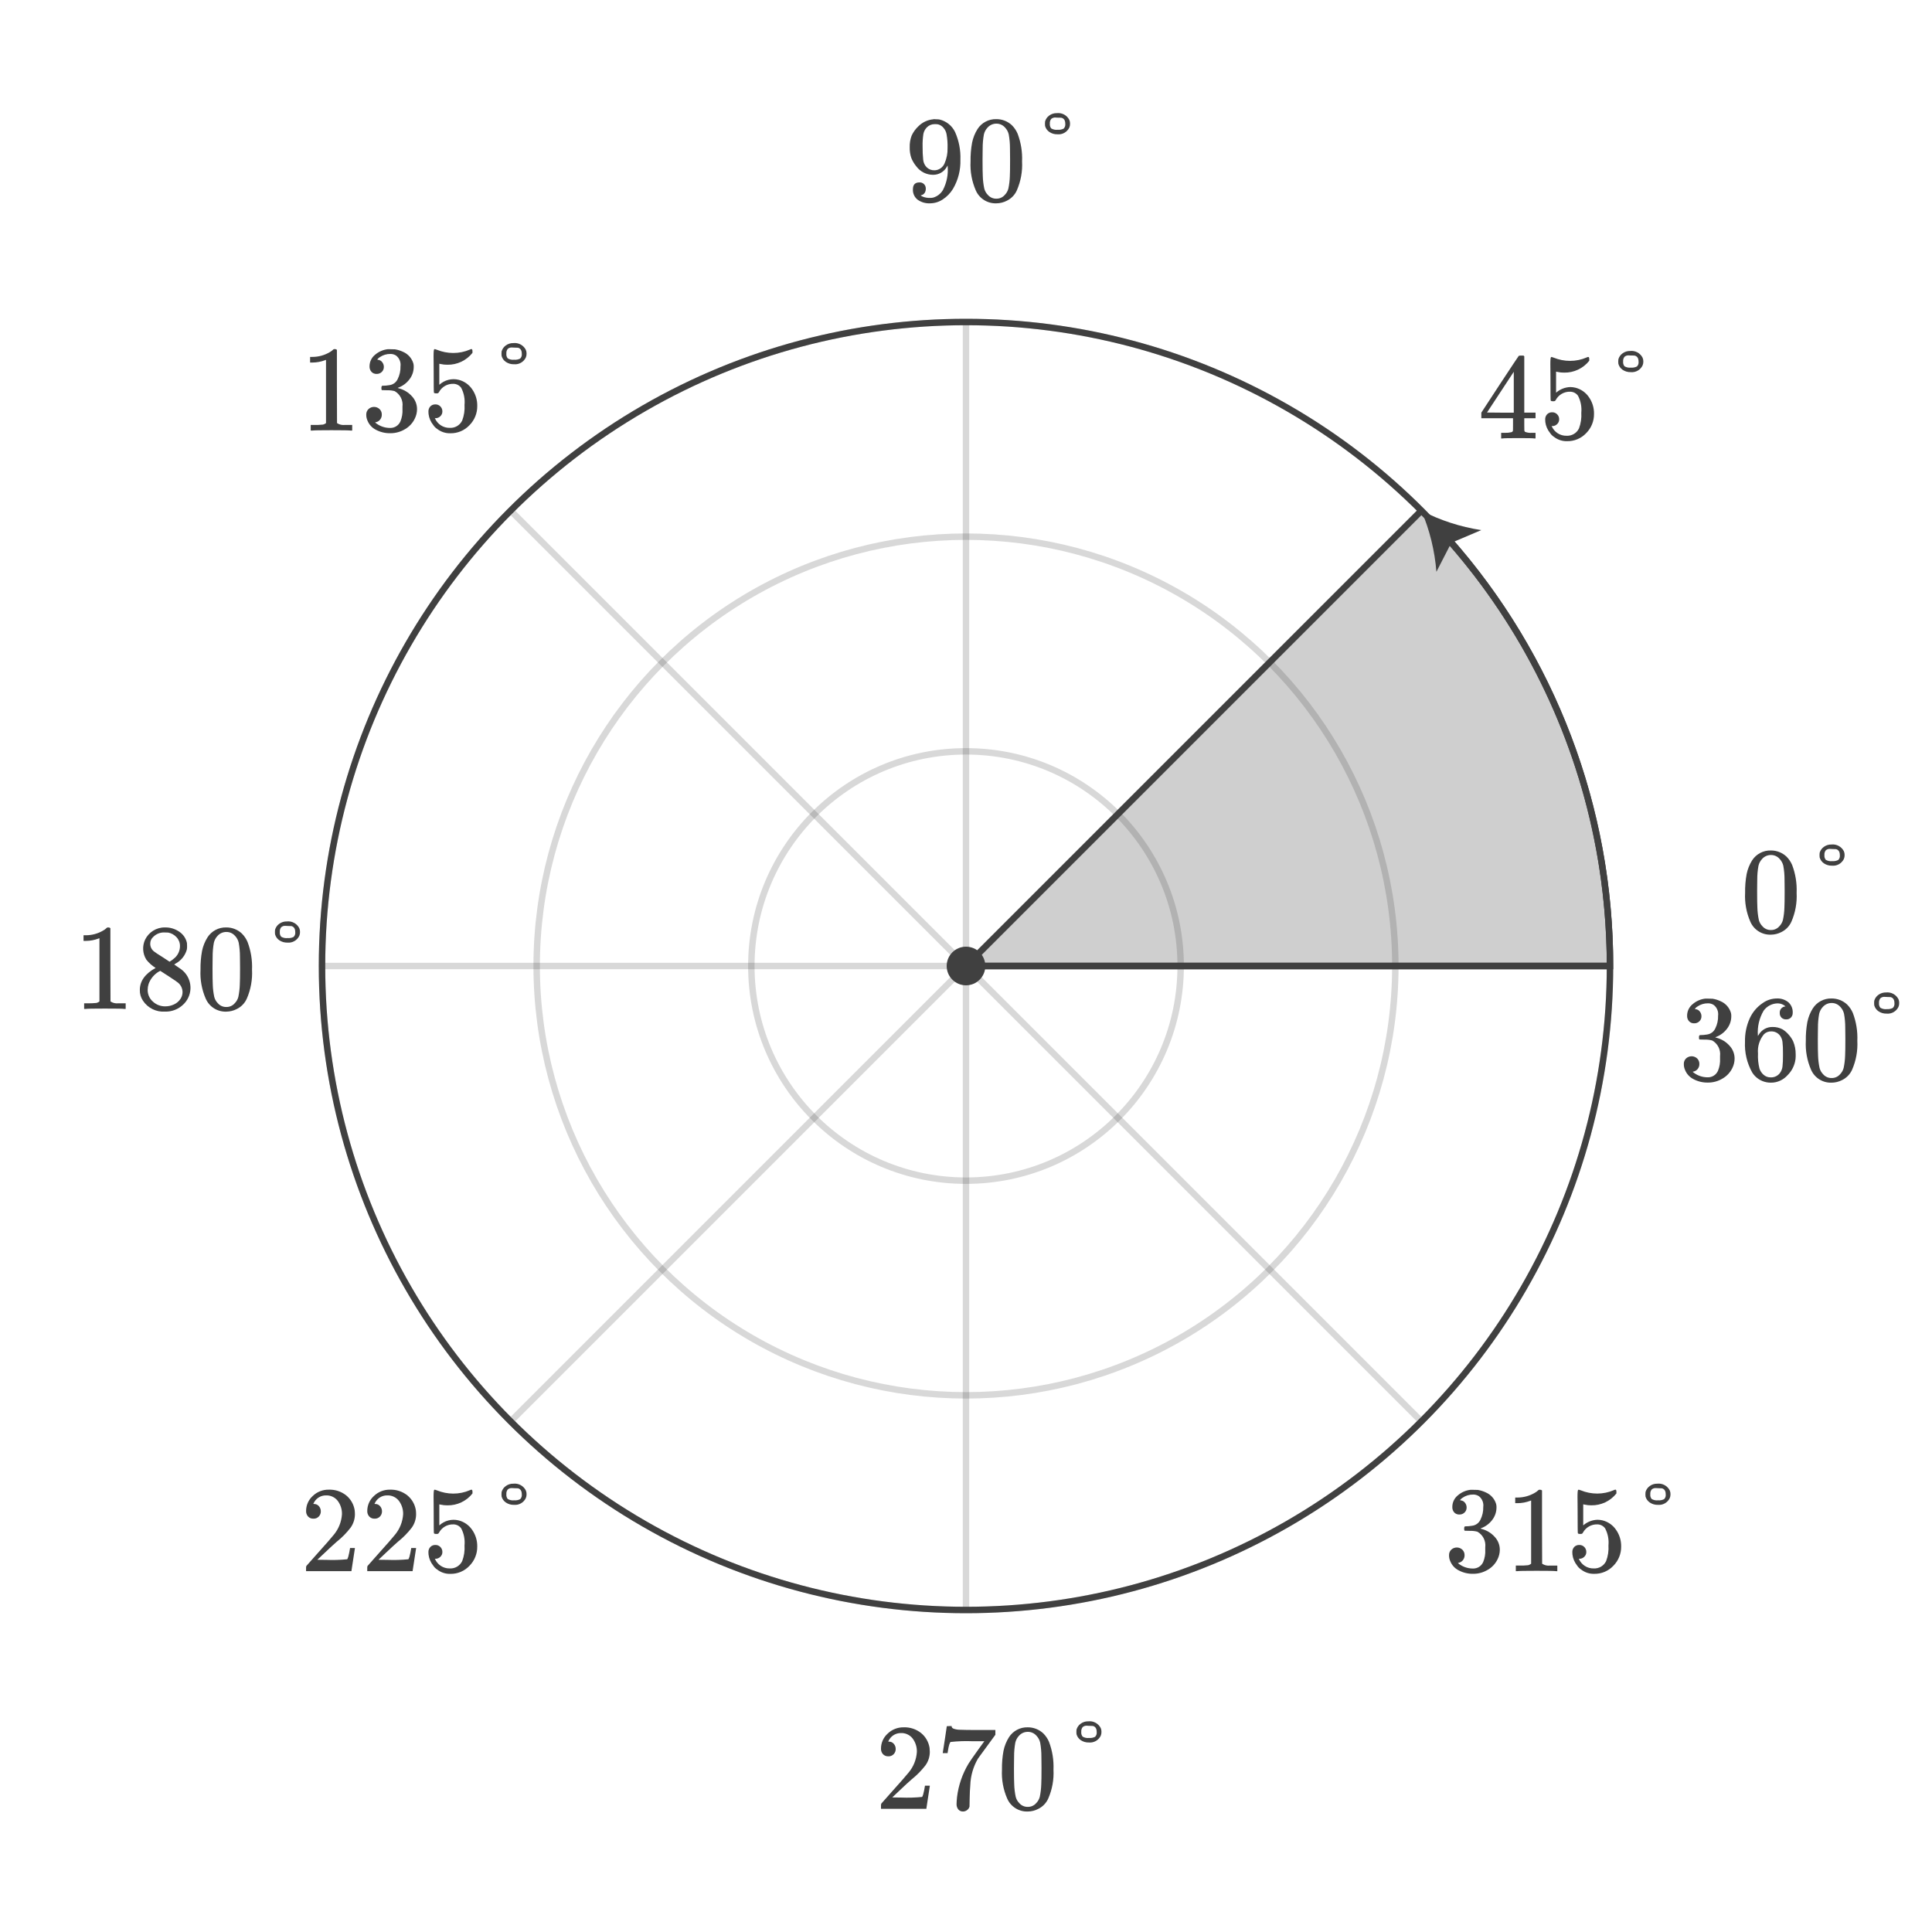 <?xml version="1.0" encoding="UTF-8"?><svg id="uuid-9219583e-1ceb-4030-a653-b560c9e1b122" xmlns="http://www.w3.org/2000/svg" width="300" height="300" viewBox="0 0 300 300"><defs><style>.uuid-14c19c69-2d90-479d-8d0b-b908f77c6337{fill:#fff;}.uuid-bbc8efd5-cc26-492f-9a93-72b1fa93bc85,.uuid-12361200-751b-4eab-b0e1-edbb2597772b{fill:#404040;}.uuid-12361200-751b-4eab-b0e1-edbb2597772b{isolation:isolate;opacity:.25;}.uuid-2ae83a33-e59d-4fe5-8fa6-d3f4a9a6f384{stroke-miterlimit:10;}.uuid-2ae83a33-e59d-4fe5-8fa6-d3f4a9a6f384,.uuid-8db62b3c-ca06-4f12-bce3-fb721c855cbd{stroke:#404040;}.uuid-2ae83a33-e59d-4fe5-8fa6-d3f4a9a6f384,.uuid-8db62b3c-ca06-4f12-bce3-fb721c855cbd,.uuid-c75c279b-60d5-4689-b5ca-3fb8045a658a{fill:none;}.uuid-c75c279b-60d5-4689-b5ca-3fb8045a658a{stroke:rgba(64,64,64,.2);}</style></defs><rect class="uuid-14c19c69-2d90-479d-8d0b-b908f77c6337" width="300" height="300"/><circle class="uuid-c75c279b-60d5-4689-b5ca-3fb8045a658a" cx="150" cy="150" r="33.333"/><circle class="uuid-c75c279b-60d5-4689-b5ca-3fb8045a658a" cx="150" cy="150" r="66.667"/><circle class="uuid-c75c279b-60d5-4689-b5ca-3fb8045a658a" cx="150" cy="150" r="100"/><line class="uuid-c75c279b-60d5-4689-b5ca-3fb8045a658a" x1="150" y1="150" x2="250" y2="150"/><line class="uuid-c75c279b-60d5-4689-b5ca-3fb8045a658a" x1="150" y1="150" x2="150" y2="50"/><line class="uuid-c75c279b-60d5-4689-b5ca-3fb8045a658a" x1="150" y1="150" x2="50" y2="150"/><line class="uuid-c75c279b-60d5-4689-b5ca-3fb8045a658a" x1="150" y1="150" x2="150" y2="250"/><line class="uuid-c75c279b-60d5-4689-b5ca-3fb8045a658a" x1="150" y1="150" x2="250" y2="150"/><line class="uuid-c75c279b-60d5-4689-b5ca-3fb8045a658a" x1="150" y1="150" x2="220.711" y2="79.289"/><line class="uuid-c75c279b-60d5-4689-b5ca-3fb8045a658a" x1="150" y1="150" x2="79.289" y2="79.289"/><line class="uuid-c75c279b-60d5-4689-b5ca-3fb8045a658a" x1="150" y1="150" x2="79.289" y2="220.711"/><line class="uuid-c75c279b-60d5-4689-b5ca-3fb8045a658a" x1="150" y1="150" x2="220.711" y2="220.711"/><circle class="uuid-8db62b3c-ca06-4f12-bce3-fb721c855cbd" cx="150" cy="150" r="100"/><line class="uuid-8db62b3c-ca06-4f12-bce3-fb721c855cbd" x1="150" y1="150" x2="250" y2="150"/><path class="uuid-bbc8efd5-cc26-492f-9a93-72b1fa93bc85" d="m238.268,68.085c-.177-.038-1-.057-2.451-.057-1.521,0-2.37.019-2.547.057h-.17v-.874h.588c.339.009.678-.024,1.008-.1.101-.024.185-.094.227-.189.013-.025.019-.368.019-1.026v-.95h-4.92v-.874l2.87-4.389c1.937-2.939,2.918-4.415,2.943-4.427.129-.039.265-.052.4-.038h.342l.113.114v8.74h1.748v.874h-1.748v.969c0,.519,0,.823.01.912.005.087.043.168.106.228.344.133.714.185,1.082.152h.55v.874l-.17.004Zm-3.21-4.009v-6.346l-4.158,6.327,2.071.019h2.087Z"/><path class="uuid-bbc8efd5-cc26-492f-9a93-72b1fa93bc85" d="m241.022,64.019c.289-.007.568.107.77.313.209.208.323.494.314.789.003.282-.115.552-.324.741-.191.191-.45.299-.721.3h-.132l.056.095c.193.409.495.757.873,1.007.411.272.895.411,1.387.4.818.048,1.584-.402,1.939-1.14.293-.776.415-1.606.36-2.433.088-.911-.089-1.828-.512-2.64-.281-.393-.734-.626-1.217-.627-.932-.032-1.802.469-2.242,1.292-.031.066-.08.122-.142.161-.09.025-.183.035-.276.029-.215,0-.336-.038-.361-.114-.026-.051-.038-1.16-.037-3.325,0-.38-.003-.83-.01-1.349-.006-.519-.01-.849-.01-.988,0-.71.039-1.064.115-1.064.019-.023.047-.036.077-.038l.341.114c.802.325,1.66.493,2.526.494.889.003,1.769-.179,2.584-.532.076-.044.161-.07.248-.076.1,0,.152.114.152.342v.247c-.941,1.189-2.384,1.871-3.9,1.843-.358.004-.714-.034-1.063-.114l-.191-.038v3.268c.616-.542,1.403-.852,2.224-.874.262.004.523.037.778.1.846.213,1.586.726,2.082,1.444.543.765.825,1.684.806,2.622.015,1.116-.42,2.191-1.207,2.983-.768.821-1.848,1.277-2.972,1.254-.734.021-1.453-.214-2.033-.665-.251-.162-.465-.376-.627-.627-.394-.485-.644-1.071-.723-1.691,0-.038,0-.1-.008-.181s-.01-.142-.01-.18c-.019-.308.09-.61.3-.836.208-.207.493-.318.786-.306Z"/><path class="uuid-bbc8efd5-cc26-492f-9a93-72b1fa93bc85" d="m251.3,55.792c.104-.372.332-.697.646-.922.341-.251.755-.381,1.178-.37.801-.09,1.573.326,1.937,1.045.081.185.121.387.116.589.006.209-.034.416-.116.608-.333.7-1.069,1.118-1.841,1.045-.446.014-.885-.112-1.256-.361-.327-.22-.563-.551-.664-.931-.018-.113-.025-.228-.02-.342-.005-.121.002-.242.02-.361Zm1.937,1.292c.328.031.658-.032.951-.181.194-.198.285-.475.246-.75,0-.519-.2-.83-.587-.931-.184-.018-.368-.025-.553-.019-.063,0-.135,0-.217-.01l-.143-.009c-.248-.023-.496.055-.685.218-.159.209-.234.47-.209.732-.032.265.043.532.209.741.298.176.646.25.99.209h-.002Z"/><g><path class="uuid-bbc8efd5-cc26-492f-9a93-72b1fa93bc85" d="m143.755,29.327c.008.238-.062.471-.2.665-.126.172-.314.289-.524.324l-.076.019c0,.012.045.047.133.1.064.045.135.08.209.105.345.136.714.201,1.084.19.166.006.331-.006.494-.038.645-.18,1.197-.602,1.539-1.178.591-1.134.847-2.412.74-3.686v-.128l-.1.153c-.427.807-1.27,1.306-2.183,1.292-1.02-.003-1.979-.489-2.584-1.311-.334-.397-.6-.847-.789-1.33-.173-.527-.254-1.08-.238-1.635-.02-.613.079-1.225.294-1.8.245-.536.59-1.02,1.018-1.426.626-.643,1.462-1.041,2.356-1.12l.056-.019h.1c.025,0,.066.003.123.009.047.006.095.009.142.01.184-.006.369.006.551.037,1.059.254,1.945.974,2.412,1.957.596,1.351.876,2.819.819,4.294.05,1.577-.345,3.137-1.141,4.5-.403.668-.952,1.236-1.605,1.662-.584.386-1.267.595-1.967.6-.687.033-1.366-.164-1.928-.561-.495-.389-.769-.995-.732-1.624,0-.709.336-1.064,1.008-1.064.514-.032.957.359.989.873.003.044.002.089-.001.133v-.003Zm1.919-10.012c-.175-.03-.353-.042-.531-.038-.465-.007-.912.179-1.235.513-.266.277-.447.624-.523,1-.101.657-.142,1.322-.123,1.986-.009.685.022,1.37.093,2.051.045.443.243.857.561,1.169.32.302.747.463,1.187.447h.077c.661-.046,1.238-.462,1.492-1.074.33-.75.489-1.565.465-2.384.023-.713-.029-1.426-.153-2.128-.061-.366-.222-.708-.465-.989-.214-.272-.511-.466-.845-.553Z"/><path class="uuid-bbc8efd5-cc26-492f-9a93-72b1fa93bc85" d="m151.792,20.036c.634-.985,1.737-1.567,2.908-1.536.903-.009,1.774.331,2.432.95.371.372.668.81.875,1.292.526,1.381.764,2.855.7,4.332.082,1.543-.199,3.084-.818,4.5-.316.699-.867,1.265-1.557,1.6-.499.258-1.053.395-1.615.4-1.374.052-2.641-.741-3.194-2-.618-1.416-.898-2.957-.816-4.5-.017-.978.063-1.955.238-2.917.152-.752.439-1.471.847-2.121Zm4.273-.227c-.337-.392-.83-.615-1.347-.609-.523-.004-1.022.218-1.369.609-.282.297-.479.665-.571,1.064-.129.715-.192,1.44-.189,2.166,0,.076,0,.323-.01.741s-.01.766-.01,1.044c0,1.217.013,2.066.039,2.547.019.642.096,1.281.229,1.909.096.379.293.725.57,1,.331.375.811.583,1.311.569.493.011.966-.197,1.291-.569.277-.276.474-.621.57-1,.133-.628.21-1.267.229-1.909.025-.482.038-1.331.037-2.547,0-.278,0-.626-.01-1.044s-.008-.665-.008-.741c.003-.726-.061-1.451-.191-2.166-.091-.4-.289-.767-.571-1.064Z"/><path class="uuid-bbc8efd5-cc26-492f-9a93-72b1fa93bc85" d="m162.278,18.859c.105-.372.333-.697.647-.922.341-.25.755-.38,1.177-.37.801-.09,1.574.326,1.94,1.045.08.185.118.386.113.588.007.209-.032.416-.113.609-.335.701-1.071,1.118-1.844,1.045-.446.014-.884-.113-1.254-.362-.327-.219-.564-.55-.666-.93-.015-.114-.021-.228-.017-.343-.004-.12.002-.241.017-.36Zm1.94,1.292c.327.031.656-.031.949-.181.194-.199.286-.476.248-.751,0-.519-.197-.829-.59-.93-.183-.018-.367-.025-.551-.019-.064,0-.136,0-.218-.01l-.143-.009c-.248-.024-.495.055-.684.218-.16.208-.234.47-.209.731-.032.265.043.533.209.742.298.176.645.25.989.209Z"/></g><path class="uuid-bbc8efd5-cc26-492f-9a93-72b1fa93bc85" d="m54.48,66.859c-.215-.038-1.222-.057-3.021-.057-1.774,0-2.768.019-2.983.057h-.228v-.874h.494c.476.013.952-.006,1.425-.057.166-.043.322-.121.456-.228v-9.823c-.054.01-.105.029-.152.057-.625.236-1.288.358-1.956.361h-.362v-.874h.362c.935-.002,1.852-.251,2.659-.722.216-.117.414-.264.589-.437.025-.038.101-.057.228-.057.118-.003.233.038.323.114v5.681l.019,5.7c.365.238.803.339,1.235.285h1.121v.874h-.209Z"/><path class="uuid-bbc8efd5-cc26-492f-9a93-72b1fa93bc85" d="m58.489,58.062c-.303.016-.599-.102-.807-.323-.204-.229-.312-.529-.3-.836-.009-.704.307-1.373.855-1.814.556-.482,1.245-.783,1.976-.865h.287c.443,0,.722.007.836.019.441.071.87.206,1.273.4.763.334,1.34.988,1.577,1.786.043.167.062.34.057.513.006.726-.239,1.433-.693,2-.448.578-1.051,1.016-1.739,1.263-.063.026-.063.045,0,.057.062.024.125.043.19.057.755.205,1.435.624,1.957,1.207.513.54.799,1.255.8,2,0,.521-.124,1.035-.361,1.5-.327.672-.846,1.231-1.492,1.606-.694.425-1.493.645-2.307.636-.775.015-1.54-.168-2.224-.532-.596-.299-1.062-.806-1.311-1.425-.132-.292-.197-.61-.19-.931-.012-.325.116-.64.351-.864.487-.448,1.237-.444,1.72.009.227.226.351.535.342.855.006.274-.081.542-.247.76-.164.215-.4.364-.665.418l-.133.038c.657.56,1.494.864,2.357.855.68.011,1.3-.385,1.576-1.007.251-.607.361-1.263.323-1.919v-.38c.12-.976-.36-1.928-1.216-2.413-.378-.101-.768-.146-1.159-.133l-.8-.019-.057-.038c-.035-.096-.048-.198-.038-.3-.013-.099.007-.199.057-.285.023-.03.057-.05.095-.057.369-.001.737-.033,1.1-.095.557-.075,1.037-.43,1.273-.94.307-.616.457-1.298.437-1.986.084-.63-.168-1.257-.665-1.653-.264-.177-.575-.269-.893-.266-.598-.011-1.183.169-1.672.513-.062.034-.12.075-.171.124-.056.048-.107.102-.151.161l-.058.076c.038.013.082.026.133.038.254.025.485.156.636.361.169.21.26.472.257.741.006.289-.107.568-.313.77-.213.212-.503.327-.803.318Z"/><path class="uuid-bbc8efd5-cc26-492f-9a93-72b1fa93bc85" d="m67.609,62.793c.289-.006.568.108.77.314.208.208.322.493.313.788.004.282-.114.552-.323.741-.192.191-.451.299-.722.3h-.132l.056.095c.194.409.496.758.874,1.007.411.272.895.411,1.387.4.817.048,1.582-.401,1.938-1.138.293-.775.416-1.605.361-2.432.088-.911-.09-1.829-.513-2.641-.281-.394-.734-.627-1.218-.627-.932-.032-1.802.469-2.242,1.292-.031.067-.08.123-.143.161-.089.025-.182.035-.275.029-.216,0-.336-.038-.361-.114-.026-.05-.039-1.158-.038-3.325,0-.38-.003-.83-.009-1.349-.006-.519-.009-.849-.01-.988,0-.709.038-1.064.114-1.064.02-.022.047-.036.077-.038l.341.114c.803.326,1.661.493,2.527.494.889.002,1.768-.179,2.584-.532.076-.043.16-.069.247-.076.1,0,.152.114.152.342v.247c-.94,1.188-2.38,1.87-3.895,1.843-.358.004-.715-.034-1.064-.114l-.19-.038v3.268c.805-.749,1.933-1.042,3-.779.847.213,1.588.727,2.085,1.445.543.765.826,1.684.807,2.622.015,1.116-.42,2.191-1.207,2.983-.768.821-1.849,1.277-2.973,1.254-.734.021-1.453-.214-2.033-.665-.251-.162-.465-.376-.627-.627-.393-.486-.643-1.071-.722-1.691,0-.038-.003-.098-.009-.18-.007-.082-.01-.143-.01-.181-.018-.308.09-.61.3-.836.208-.205.491-.315.783-.304Z"/><path class="uuid-bbc8efd5-cc26-492f-9a93-72b1fa93bc85" d="m77.888,54.566c.105-.371.332-.696.646-.921.341-.251.755-.381,1.178-.371.801-.09,1.573.327,1.938,1.045.08.186.12.387.115.589.006.209-.033.416-.115.608-.334.7-1.07,1.118-1.842,1.045-.446.015-.885-.112-1.255-.361-.327-.219-.564-.55-.665-.931-.017-.113-.024-.228-.019-.342-.005-.121.002-.242.019-.361Zm1.938,1.292c.327.031.657-.032.95-.181.194-.198.286-.475.247-.75,0-.519-.196-.83-.589-.931-.183-.018-.367-.024-.551-.019-.064,0-.136,0-.218-.009s-.131-.01-.143-.01c-.248-.024-.496.056-.684.219-.16.208-.234.47-.209.731-.033.265.042.532.209.741.297.177.645.25.988.209Z"/><path class="uuid-bbc8efd5-cc26-492f-9a93-72b1fa93bc85" d="m272.066,133.6c.634-.986,1.736-1.57,2.908-1.539.902-.008,1.773.332,2.431.95.371.371.667.81.874,1.292.526,1.381.764,2.855.7,4.332.082,1.543-.198,3.084-.817,4.5-.317.699-.868,1.265-1.558,1.6-.499.258-1.053.395-1.615.4-1.374.052-2.639-.741-3.192-2-.619-1.416-.899-2.957-.817-4.5-.017-.978.062-1.955.238-2.917.153-.751.44-1.469.848-2.118Zm4.275-.228c-.338-.392-.832-.614-1.349-.608-.522-.004-1.021.218-1.368.608-.282.297-.478.665-.57,1.064-.13.715-.193,1.44-.19,2.166,0,.076-.003.323-.01.741,0,.418-.009.767-.009,1.045,0,1.216.013,2.065.038,2.546.019.642.095,1.281.228,1.909.096.379.293.725.571,1,.33.375.81.584,1.31.57.494.011.967-.198,1.292-.57.277-.276.474-.621.57-1,.132-.628.208-1.267.228-1.909.025-.481.038-1.329.038-2.546,0-.278,0-.627-.01-1.045s-.009-.665-.009-.741c.004-.726-.06-1.451-.19-2.166-.092-.398-.289-.764-.57-1.06v-.004Z"/><path class="uuid-bbc8efd5-cc26-492f-9a93-72b1fa93bc85" d="m282.554,132.426c.105-.371.332-.696.646-.921.341-.251.755-.381,1.178-.371.801-.09,1.573.327,1.938,1.045.08.186.12.387.115.589.006.209-.033.416-.115.608-.334.7-1.07,1.118-1.842,1.045-.446.015-.885-.112-1.255-.361-.327-.219-.564-.55-.665-.931-.017-.113-.023-.228-.019-.342-.005-.121.002-.242.019-.361Zm1.938,1.292c.327.031.657-.032.95-.181.194-.198.286-.475.247-.75,0-.519-.196-.83-.589-.931-.183-.018-.367-.024-.551-.019-.064,0-.136,0-.218-.01l-.143-.009c-.248-.023-.495.055-.684.218-.16.209-.234.47-.209.732-.033.265.042.532.209.741.297.177.645.25.988.209h0Z"/><path class="uuid-bbc8efd5-cc26-492f-9a93-72b1fa93bc85" d="m19.3,156.665c-.216-.038-1.223-.057-3.022-.056-1.773,0-2.767.019-2.982.056h-.229v-.874h.494c.476.013.952-.006,1.425-.056.166-.044.322-.122.456-.229v-9.823c-.054.01-.105.029-.152.057-.625.237-1.288.359-1.956.361h-.361v-.874h.361c.937,0,1.857-.25,2.666-.722.216-.117.415-.264.589-.437.025-.037.1-.057.228-.057.118-.003.234.038.324.114v5.681l.018,5.7c.365.239.803.34,1.236.285h1.121v.874h-.216Z"/><path class="uuid-bbc8efd5-cc26-492f-9a93-72b1fa93bc85" d="m24.165,150.3c-.547-.339-1.032-.77-1.434-1.273-.592-.937-.667-2.111-.2-3.116.273-.564.698-1.041,1.226-1.377.553-.352,1.197-.534,1.852-.523.8-.019,1.585.218,2.242.675.603.405,1.026,1.028,1.178,1.738.017.151.024.304.02.456.007.191-.006.382-.038.57-.26.926-.884,1.708-1.73,2.166l-.227.152c.709.482,1.076.735,1.1.76,1.577,1.186,1.894,3.425.708,5.002-.124.165-.262.319-.413.46-.755.729-1.772,1.123-2.821,1.093-1.372.094-2.687-.56-3.44-1.71-.326-.488-.491-1.066-.474-1.653,0-1.38.818-2.52,2.451-3.42Zm-1.234,3.382c-.018.708.282,1.387.816,1.852.517.477,1.196.739,1.9.732.491.006.976-.104,1.415-.322.39-.186.722-.475.96-.836.209-.309.322-.672.324-1.045-.004-.555-.246-1.081-.665-1.445-.102-.101-.628-.462-1.578-1.083l-.579-.37c-.209-.133-.37-.238-.485-.314l-.151-.095-.229.114c-.728.434-1.284,1.105-1.577,1.9-.096.295-.147.602-.151.912Zm5.015-6.764c.011-.514-.18-1.012-.532-1.386-.342-.373-.795-.627-1.292-.723-.209-.017-.418-.023-.627-.019-.634-.015-1.245.233-1.69.684-.304.262-.478.644-.476,1.045-.013.521.247,1.01.685,1.292.063.067.468.333,1.215.8l1.1.722c.013-.012.1-.066.247-.161.123-.073.239-.159.343-.257.643-.462,1.025-1.205,1.027-1.997Z"/><path class="uuid-bbc8efd5-cc26-492f-9a93-72b1fa93bc85" d="m32.222,145.55c.633-.986,1.736-1.57,2.907-1.539.903-.009,1.773.332,2.431.95.37.371.667.81.874,1.292.526,1.381.764,2.855.7,4.332.082,1.543-.198,3.084-.818,4.5-.317.699-.867,1.265-1.557,1.6-.5.258-1.053.395-1.616.4-1.374.052-2.639-.741-3.192-2-.619-1.416-.898-2.957-.816-4.5-.017-.977.062-1.954.237-2.916.153-.752.441-1.47.85-2.119Zm4.274-.227c-.337-.393-.831-.616-1.349-.609-.523-.004-1.021.218-1.368.609-.282.297-.478.664-.57,1.063-.13.715-.193,1.44-.19,2.166,0,.076,0,.323-.009.741s-.01.767-.01,1.045c0,1.216.013,2.065.038,2.546.019.642.096,1.281.229,1.91.096.379.293.725.57,1,.33.375.81.585,1.31.571.494.011.968-.198,1.292-.571.277-.276.475-.621.571-1,.131-.629.207-1.268.227-1.91.026-.481.039-1.329.038-2.546,0-.278,0-.627-.009-1.045s-.009-.665-.009-.741c.003-.726-.061-1.451-.191-2.166-.09-.399-.286-.766-.566-1.063h-.004Z"/><path class="uuid-bbc8efd5-cc26-492f-9a93-72b1fa93bc85" d="m42.709,144.372c.105-.371.332-.696.646-.921.341-.251.755-.381,1.178-.371.801-.09,1.574.327,1.939,1.045.08.186.119.387.114.589.006.209-.033.417-.114.609-.335.7-1.071,1.117-1.843,1.044-.446.014-.885-.112-1.255-.361-.327-.219-.564-.55-.665-.931-.017-.113-.024-.228-.019-.342-.005-.121.002-.242.019-.361Zm1.938,1.292c.328.031.657-.031.951-.18.194-.199.285-.476.247-.751,0-.519-.2-.829-.589-.931-.183-.018-.368-.024-.552-.019-.063,0-.136,0-.218-.009s-.131-.01-.142-.01c-.249-.024-.496.055-.685.219-.16.208-.234.47-.209.731-.033.265.042.532.209.741.297.176.645.25.988.209Z"/><path class="uuid-bbc8efd5-cc26-492f-9a93-72b1fa93bc85" d="m48.666,235.818c-.316.017-.623-.109-.836-.342-.202-.231-.31-.529-.3-.836-.008-.894.369-1.749,1.035-2.346.664-.642,1.556-.995,2.48-.979.979-.037,1.939.277,2.708.884.71.58,1.18,1.403,1.32,2.309.025.208.037.417.038.627-.002.742-.235,1.466-.665,2.071-.624.813-1.344,1.546-2.146,2.184-.456.393-1.089.975-1.9,1.748l-1.126,1.062,1.444.018c1.059.042,2.119.01,3.174-.094.049-.013.113-.146.189-.4.113-.425.202-.857.267-1.292v-.056h.759v.056l-.532,3.478v.056h-7.049v-.361c-.012-.146,0-.294.038-.436l1.6-1.805c1.381-1.533,2.268-2.547,2.66-3.04.75-.896,1.196-2.008,1.273-3.174.027-.754-.205-1.495-.656-2.1-.437-.564-1.121-.879-1.833-.845-.727-.005-1.403.369-1.786.987-.025.051-.063.121-.114.209-.024.035-.044.073-.057.114,0,.013.032.02.095.02.295-.01.579.116.77.342.196.22.303.505.3.8.006.3-.107.591-.315.808-.217.227-.522.349-.835.333Z"/><path class="uuid-bbc8efd5-cc26-492f-9a93-72b1fa93bc85" d="m58.166,235.818c-.316.017-.623-.109-.836-.342-.202-.231-.31-.529-.3-.836-.008-.894.369-1.749,1.035-2.346.664-.642,1.556-.995,2.48-.979.979-.037,1.939.277,2.708.884.71.58,1.18,1.403,1.32,2.309.025.208.037.417.038.627-.002.742-.235,1.466-.665,2.071-.624.813-1.344,1.546-2.146,2.184-.456.393-1.089.975-1.9,1.748l-1.126,1.062,1.444.018c1.059.042,2.119.01,3.174-.094.049-.013.113-.146.189-.4.113-.425.202-.857.267-1.292v-.056h.759v.056l-.532,3.478v.056h-7.049v-.361c-.012-.146,0-.294.038-.436l1.6-1.805c1.381-1.533,2.268-2.547,2.66-3.04.75-.896,1.196-2.008,1.273-3.174.027-.754-.205-1.495-.656-2.1-.437-.564-1.121-.879-1.833-.845-.727-.005-1.403.369-1.786.987-.025.051-.063.121-.114.209-.024.035-.044.073-.057.114,0,.013.032.02.095.02.295-.01.579.116.77.342.196.22.303.505.3.8.006.3-.107.591-.315.808-.217.227-.522.349-.835.333Z"/><path class="uuid-bbc8efd5-cc26-492f-9a93-72b1fa93bc85" d="m67.609,239.9c.289-.006.568.108.77.314.209.209.322.494.313.789.004.282-.114.552-.323.741-.192.191-.451.298-.722.3h-.132l.056.094c.194.409.496.758.874,1.007.411.272.895.412,1.387.4.817.048,1.583-.402,1.938-1.14.293-.776.416-1.605.361-2.433.088-.911-.09-1.828-.513-2.64-.28-.393-.733-.627-1.216-.627-.933-.032-1.803.471-2.242,1.295-.031.067-.08.123-.143.161-.089.024-.182.034-.275.028-.216,0-.336-.038-.361-.113-.026-.051-.039-1.16-.038-3.325,0-.38-.003-.83-.009-1.35-.006-.52-.009-.849-.01-.987,0-.71.038-1.065.114-1.065.02-.022.047-.036.077-.038l.341.114c.802.328,1.66.497,2.527.5.889.002,1.768-.18,2.584-.533.076-.043.16-.069.247-.076.1,0,.152.114.152.343v.246c-.939,1.189-2.38,1.871-3.895,1.844-.358.004-.715-.034-1.064-.114l-.19-.039v3.268c.804-.75,1.933-1.043,3-.778.846.213,1.585.726,2.081,1.443.543.765.826,1.684.807,2.622.015,1.116-.42,2.192-1.207,2.984-.769.82-1.849,1.276-2.973,1.253-.734.021-1.453-.214-2.033-.665-.251-.162-.465-.376-.627-.627-.393-.486-.643-1.071-.722-1.691,0-.037,0-.1-.009-.18s-.01-.142-.01-.18c-.019-.308.09-.61.3-.836.207-.208.492-.32.785-.309Z"/><path class="uuid-bbc8efd5-cc26-492f-9a93-72b1fa93bc85" d="m77.888,231.677c.104-.372.332-.697.646-.922.341-.251.755-.381,1.178-.37.8-.09,1.573.326,1.938,1.044.08.186.12.387.115.589.006.209-.033.417-.115.609-.334.7-1.07,1.117-1.842,1.045-.446.015-.885-.112-1.255-.362-.327-.219-.564-.55-.665-.93-.017-.113-.023-.228-.019-.342-.005-.121.002-.242.019-.361Zm1.938,1.292c.327.031.657-.032.95-.181.194-.198.286-.475.247-.75,0-.52-.196-.831-.589-.932-.183-.017-.367-.023-.551-.018-.064,0-.136,0-.218-.01l-.143-.01c-.248-.024-.496.056-.684.219-.16.208-.234.47-.209.731-.032.265.043.533.209.742.297.176.645.25.988.209h0Z"/><path class="uuid-bbc8efd5-cc26-492f-9a93-72b1fa93bc85" d="m137.936,272.719c-.316.016-.622-.109-.836-.341-.202-.231-.31-.529-.3-.836-.008-.895.369-1.749,1.035-2.347.664-.642,1.556-.993,2.479-.978.979-.037,1.939.276,2.708.883.71.58,1.181,1.403,1.321,2.309.024.208.037.417.038.627-.003.742-.235,1.466-.665,2.071-.625.813-1.346,1.546-2.148,2.185-.456.392-1.089.975-1.9,1.748l-1.121,1.064,1.443.019c1.059.042,2.12.011,3.174-.095.05-.013.113-.145.189-.4.113-.425.202-.857.267-1.292v-.057h.76v.057l-.532,3.477v.057h-7.048v-.361c-.013-.147,0-.295.038-.437.012-.013.545-.614,1.6-1.805,1.38-1.533,2.267-2.547,2.66-3.04.75-.896,1.195-2.008,1.272-3.174.027-.754-.204-1.495-.655-2.1-.437-.564-1.121-.88-1.833-.846-.727-.005-1.403.369-1.786.987-.026.051-.064.122-.114.209-.025.035-.044.074-.057.115,0,.012.031.019.095.019.295-.01.579.116.769.342.194.221.299.506.295.8.007.3-.106.59-.314.807-.217.226-.521.348-.834.333Z"/><path class="uuid-bbc8efd5-cc26-492f-9a93-72b1fa93bc85" d="m146.392,272.169c.012-.026.12-.715.323-2.072l.3-2.032c0-.025.127-.038.38-.038h.38v.076c0,.126.1.235.285.323.321.113.659.171,1,.17.475.027,1.542.04,3.2.039h2.3v.741l-1.292,1.767c-.189.266-.405.56-.645.883s-.425.573-.552.751-.2.285-.227.322c-.728,1.256-1.133,2.672-1.178,4.123-.051.52-.084,1.23-.1,2.129,0,.177,0,.358-.009.541s-.009.332-.009.447v.171c-.055.221-.186.416-.37.551-.18.146-.405.226-.637.228-.279.011-.548-.104-.732-.314-.195-.244-.293-.552-.275-.864,0-.19.024-.551.075-1.083.227-1.82.829-3.573,1.768-5.149.253-.406.784-1.173,1.595-2.3l.874-1.2h-1.766c-1.161-.052-2.323-.014-3.478.114-.05.025-.12.165-.209.418-.084.292-.147.591-.189.892-.009.122-.029.243-.058.362v.057h-.759l.005-.053Z"/><path class="uuid-bbc8efd5-cc26-492f-9a93-72b1fa93bc85" d="m156.671,269.756c.633-.986,1.736-1.57,2.907-1.539.903-.008,1.774.332,2.432.95.37.372.666.81.874,1.292.525,1.382.763,2.855.7,4.332.082,1.543-.198,3.084-.818,4.5-.316.699-.867,1.265-1.557,1.6-.499.259-1.053.396-1.615.4-1.374.052-2.64-.741-3.193-2-.619-1.416-.898-2.957-.816-4.5-.017-.977.062-1.954.237-2.916.153-.752.441-1.469.849-2.119Zm4.274-.228c-.337-.392-.831-.614-1.348-.608-.523-.004-1.022.217-1.369.608-.281.298-.478.665-.57,1.064-.129.715-.193,1.44-.189,2.166,0,.076-.003.323-.01.741-.006.418-.01.766-.01,1.045,0,1.216.013,2.065.038,2.546.02.642.096,1.281.229,1.91.096.379.293.725.57,1,.331.375.811.584,1.311.57.494.011.967-.198,1.292-.57.277-.276.474-.621.57-1,.131-.629.207-1.268.227-1.91.026-.482.039-1.331.039-2.546,0-.279-.003-.627-.01-1.045-.007-.418-.01-.665-.009-.741.003-.726-.06-1.451-.19-2.166-.091-.4-.289-.767-.571-1.064Z"/><path class="uuid-bbc8efd5-cc26-492f-9a93-72b1fa93bc85" d="m167.158,268.578c.105-.372.333-.697.647-.922.34-.251.754-.381,1.177-.37.801-.09,1.574.327,1.939,1.045.08.186.119.387.114.589.006.209-.033.416-.114.608-.335.7-1.07,1.117-1.843,1.045-.446.014-.885-.112-1.255-.361-.327-.22-.563-.551-.665-.931-.017-.113-.023-.228-.018-.342-.005-.121.001-.241.018-.361Zm1.939,1.292c.327.031.657-.032.95-.181.194-.198.286-.475.247-.75,0-.519-.196-.83-.589-.931-.183-.018-.368-.024-.552-.019-.063,0-.136,0-.218-.01l-.142-.01c-.249-.023-.496.056-.685.219-.159.209-.234.47-.209.732-.032.265.043.532.209.741.299.177.647.251.992.209h-.003Z"/><path class="uuid-bbc8efd5-cc26-492f-9a93-72b1fa93bc85" d="m226.618,235.173c-.304.016-.599-.102-.808-.323-.202-.231-.307-.53-.294-.836-.008-.704.307-1.373.855-1.815.556-.481,1.245-.782,1.976-.864h.285c.443,0,.721.006.836.019.442.071.87.205,1.273.4.763.335,1.339.988,1.577,1.786.043.167.062.34.057.513.005.726-.24,1.432-.693,2-.448.578-1.051,1.016-1.739,1.263-.063.026-.063.045,0,.057.062.024.125.043.19.057.755.205,1.435.624,1.957,1.206.513.54.799,1.256.8,2,0,.521-.125,1.035-.361,1.5-.327.672-.846,1.231-1.492,1.606-.694.425-1.494.646-2.308.636-.774.015-1.54-.168-2.223-.532-.596-.299-1.062-.806-1.311-1.425-.132-.292-.197-.61-.19-.93-.012-.325.116-.64.351-.865.487-.448,1.237-.444,1.72.009.227.226.351.536.342.856.006.274-.081.542-.247.76-.164.214-.4.363-.665.417l-.133.039c.656.56,1.493.863,2.356.854.68.01,1.3-.386,1.577-1.007.251-.607.361-1.263.323-1.919v-.38c.12-.976-.36-1.928-1.216-2.412-.378-.101-.768-.146-1.159-.133l-.8-.019-.057-.038c-.035-.096-.048-.198-.038-.3-.013-.099.007-.199.057-.285.023-.03.057-.05.095-.057.369-.001.737-.033,1.1-.095.557-.075,1.037-.43,1.273-.94.307-.616.457-1.298.437-1.986.084-.63-.168-1.257-.665-1.653-.264-.177-.575-.27-.893-.266-.598-.011-1.183.169-1.672.513-.062.034-.119.075-.171.123-.056.049-.107.103-.152.162l-.057.076c.038.013.082.026.133.038.253.026.484.157.636.361.169.21.26.472.257.741.006.289-.107.568-.313.77-.213.212-.505.327-.806.318Z"/><path class="uuid-bbc8efd5-cc26-492f-9a93-72b1fa93bc85" d="m241.609,243.969c-.216-.038-1.223-.057-3.021-.056-1.774,0-2.768.019-2.983.056h-.228v-.869h.494c.476.013.952-.006,1.425-.056.166-.044.322-.122.456-.229v-9.822c-.054.01-.105.029-.152.057-.626.236-1.288.359-1.957.361h-.361v-.874h.361c.935-.002,1.853-.251,2.66-.722.216-.118.414-.265.589-.437.025-.038.101-.057.228-.057.118-.003.233.038.323.114v5.681l.019,5.7c.365.239.803.34,1.235.285h1.121v.874l-.209-.006Z"/><path class="uuid-bbc8efd5-cc26-492f-9a93-72b1fa93bc85" d="m245.238,239.9c.289-.006.568.108.77.314.209.209.322.494.313.789.004.282-.114.552-.323.741-.192.191-.451.298-.722.3h-.133l.057.094c.194.409.496.758.874,1.007.411.272.895.412,1.387.4.817.048,1.583-.402,1.938-1.14.293-.776.416-1.605.361-2.433.088-.911-.09-1.828-.513-2.64-.28-.393-.733-.627-1.216-.627-.933-.031-1.803.471-2.242,1.295-.03.067-.08.123-.143.161-.089.025-.182.035-.275.029-.216,0-.336-.038-.361-.114-.026-.05-.039-1.158-.038-3.325,0-.38-.003-.83-.009-1.349-.006-.519-.009-.849-.01-.988,0-.71.038-1.064.114-1.064.019-.023.047-.036.076-.038l.342.114c.803.325,1.661.493,2.527.494.889.002,1.768-.179,2.584-.532.076-.043.16-.069.247-.076.1,0,.152.114.152.342v.247c-.941,1.19-2.384,1.871-3.9,1.843-.358.004-.715-.034-1.064-.114l-.19-.038v3.268c.616-.542,1.403-.851,2.223-.874.262.003.524.035.779.095.846.213,1.585.726,2.081,1.444.543.764.826,1.683.807,2.621.015,1.116-.42,2.192-1.207,2.984-.769.82-1.849,1.276-2.973,1.253-.734.021-1.453-.214-2.033-.665-.251-.162-.465-.376-.627-.627-.393-.486-.643-1.071-.722-1.691,0-.037,0-.1-.009-.18s-.01-.142-.01-.18c-.019-.308.09-.61.3-.836.209-.207.494-.317.788-.304Z"/><path class="uuid-bbc8efd5-cc26-492f-9a93-72b1fa93bc85" d="m255.517,231.677c.104-.372.332-.697.646-.922.341-.251.755-.381,1.178-.37.801-.09,1.573.327,1.938,1.045.08.186.119.387.114.589.006.209-.033.416-.114.608-.335.7-1.07,1.117-1.843,1.045-.446.014-.884-.112-1.254-.361-.327-.219-.564-.55-.665-.931-.017-.113-.023-.228-.019-.342-.005-.121.002-.242.019-.361Zm1.938,1.292c.327.031.657-.032.95-.181.194-.198.286-.475.247-.75,0-.519-.196-.83-.589-.931-.183-.018-.367-.024-.551-.019-.064,0-.136,0-.218-.01l-.143-.009c-.248-.023-.495.055-.684.218-.16.209-.234.47-.209.732-.033.265.042.532.209.741.297.177.645.25.988.209h0Z"/><path class="uuid-bbc8efd5-cc26-492f-9a93-72b1fa93bc85" d="m263.082,158.9c-.304.016-.599-.102-.808-.323-.204-.23-.311-.529-.3-.836-.008-.704.307-1.373.856-1.814.556-.482,1.244-.783,1.975-.865h.286c.443,0,.721.006.836.019.442.071.87.205,1.273.4.763.335,1.339.988,1.577,1.786.043.167.062.34.057.513.005.727-.24,1.433-.694,2-.447.578-1.05,1.016-1.738,1.263-.063.026-.063.045,0,.057.062.024.125.043.19.057.755.205,1.435.624,1.957,1.207.513.54.799,1.256.8,2,0,.521-.124,1.035-.36,1.5-.328.669-.848,1.226-1.492,1.6-.694.426-1.494.647-2.308.637-.774.015-1.539-.168-2.223-.532-.596-.3-1.062-.806-1.311-1.425-.132-.292-.197-.61-.19-.931-.012-.325.116-.64.351-.865.488-.446,1.237-.442,1.72.01.227.226.351.535.342.855.006.274-.081.542-.247.76-.164.215-.4.364-.665.418l-.133.038c.656.56,1.493.864,2.356.855.68.012,1.301-.385,1.576-1.007.251-.607.362-1.263.324-1.919v-.38c.119-.976-.36-1.928-1.216-2.413-.378-.101-.768-.146-1.159-.133l-.8-.018-.057-.039c-.035-.096-.048-.198-.038-.3-.013-.099.007-.199.057-.285.025-.031.061-.052.1-.057.369-.001.737-.033,1.1-.095.557-.076,1.037-.43,1.273-.94.307-.616.457-1.298.437-1.986.084-.63-.168-1.257-.665-1.653-.264-.177-.576-.27-.894-.266-.597-.011-1.183.169-1.671.513-.062.034-.119.075-.171.123-.056.049-.107.103-.152.162l-.057.077c.038.012.082.025.132.037.254.026.485.157.637.361.169.21.26.472.257.741.006.289-.107.568-.313.77-.213.215-.505.331-.807.323Z"/><path class="uuid-bbc8efd5-cc26-492f-9a93-72b1fa93bc85" d="m277.256,156.277c-.322-.296-.741-.465-1.178-.475-.882-.003-1.711.422-2.224,1.14-.681,1.159-.992,2.498-.892,3.838l.018.076.153-.247c.453-.725,1.254-1.158,2.109-1.14.535-.011,1.065.113,1.539.361.341.209.649.468.912.769.295.322.544.684.74,1.074.271.643.407,1.335.4,2.033v.342c0,.275-.033.55-.1.817-.182.802-.591,1.534-1.179,2.109-.483.535-1.12.906-1.823,1.064-.25.056-.505.081-.761.076-.216.002-.432-.017-.645-.057-.927-.17-1.741-.721-2.242-1.52-.817-1.458-1.206-3.118-1.121-4.788-.027-1.236.219-2.462.721-3.591.435-.97,1.133-1.8,2.015-2.394.646-.469,1.424-.722,2.223-.722.645-.03,1.277.18,1.776.589.457.409.705,1.002.675,1.615.014.28-.086.554-.276.76-.193.194-.458.297-.731.285-.27.014-.533-.082-.731-.266-.192-.197-.292-.466-.276-.741-.037-.518.352-.968.87-1.005.009,0,.019-.001.028-.002Zm-.836,4.56c-.317-.437-.828-.693-1.368-.684-.424-.017-.836.141-1.14.437-.695.838-1.03,1.916-.932,3-.038.786.039,1.573.229,2.336.123.375.346.71.645.969.298.264.685.407,1.083.4.586.03,1.145-.243,1.483-.722.196-.282.32-.609.361-.95.059-.531.084-1.066.076-1.6v-.608c.009-.546-.017-1.091-.076-1.634-.042-.339-.166-.663-.361-.944h0Z"/><path class="uuid-bbc8efd5-cc26-492f-9a93-72b1fa93bc85" d="m281.493,156.581c.633-.986,1.736-1.57,2.907-1.539.903-.008,1.774.332,2.432.95.37.371.667.81.874,1.292.525,1.381.764,2.855.7,4.332.082,1.543-.198,3.084-.817,4.5-.317.699-.868,1.265-1.558,1.6-.499.258-1.053.395-1.615.4-1.374.052-2.64-.741-3.193-2-.618-1.416-.897-2.957-.816-4.5-.017-.977.062-1.954.237-2.916.154-.752.441-1.469.849-2.119Zm4.274-.228c-.337-.392-.831-.614-1.348-.608-.522-.004-1.021.218-1.368.608-.282.297-.479.665-.571,1.064-.129.715-.193,1.44-.189,2.166,0,.076-.003.323-.01.741-.006.418-.01.767-.01,1.045,0,1.216.013,2.065.038,2.546.019.642.096,1.281.229,1.91.096.379.293.724.57,1,.331.375.811.584,1.311.57.494.011.967-.198,1.292-.57.277-.276.474-.621.57-1,.132-.629.208-1.268.228-1.91.025-.482.037-1.331.038-2.546,0-.278,0-.627-.01-1.045s-.009-.665-.009-.741c.003-.726-.06-1.451-.19-2.166-.091-.4-.289-.767-.571-1.064Z"/><path class="uuid-bbc8efd5-cc26-492f-9a93-72b1fa93bc85" d="m291.03,155.4c.105-.372.333-.697.647-.922.34-.251.754-.381,1.177-.37.801-.09,1.574.327,1.939,1.045.08.186.119.387.114.589.006.209-.033.416-.114.608-.334.701-1.07,1.118-1.843,1.045-.446.014-.885-.112-1.255-.361-.327-.22-.563-.55-.665-.931-.017-.113-.023-.228-.018-.342-.005-.121.001-.241.018-.361Zm1.939,1.292c.327.032.657-.031.95-.181.194-.198.286-.475.247-.75,0-.519-.196-.83-.589-.931-.183-.018-.368-.024-.552-.019-.063,0-.135,0-.217-.01l-.143-.009c-.248-.023-.496.055-.685.218-.159.209-.234.47-.209.732-.032.265.043.532.209.741.297.179.644.255.989.217v-.008Z"/><path class="uuid-12361200-751b-4eab-b0e1-edbb2597772b" d="m220.711,79.289c18.782,18.734,29.323,44.183,29.289,70.711h-100l70.711-70.711Z"/><path class="uuid-2ae83a33-e59d-4fe5-8fa6-d3f4a9a6f384" d="m224.847,83.681c16.236,18.272,25.188,41.876,25.153,66.319h-100l70.711-70.711"/><path class="uuid-bbc8efd5-cc26-492f-9a93-72b1fa93bc85" d="m220.711,79.289c1.289,3.019,2.077,6.228,2.333,9.5l2.314-4.5,4.654-1.976c-3.244-.496-6.386-1.517-9.301-3.024Z"/><circle class="uuid-bbc8efd5-cc26-492f-9a93-72b1fa93bc85" cx="150" cy="150" r="3"/></svg>